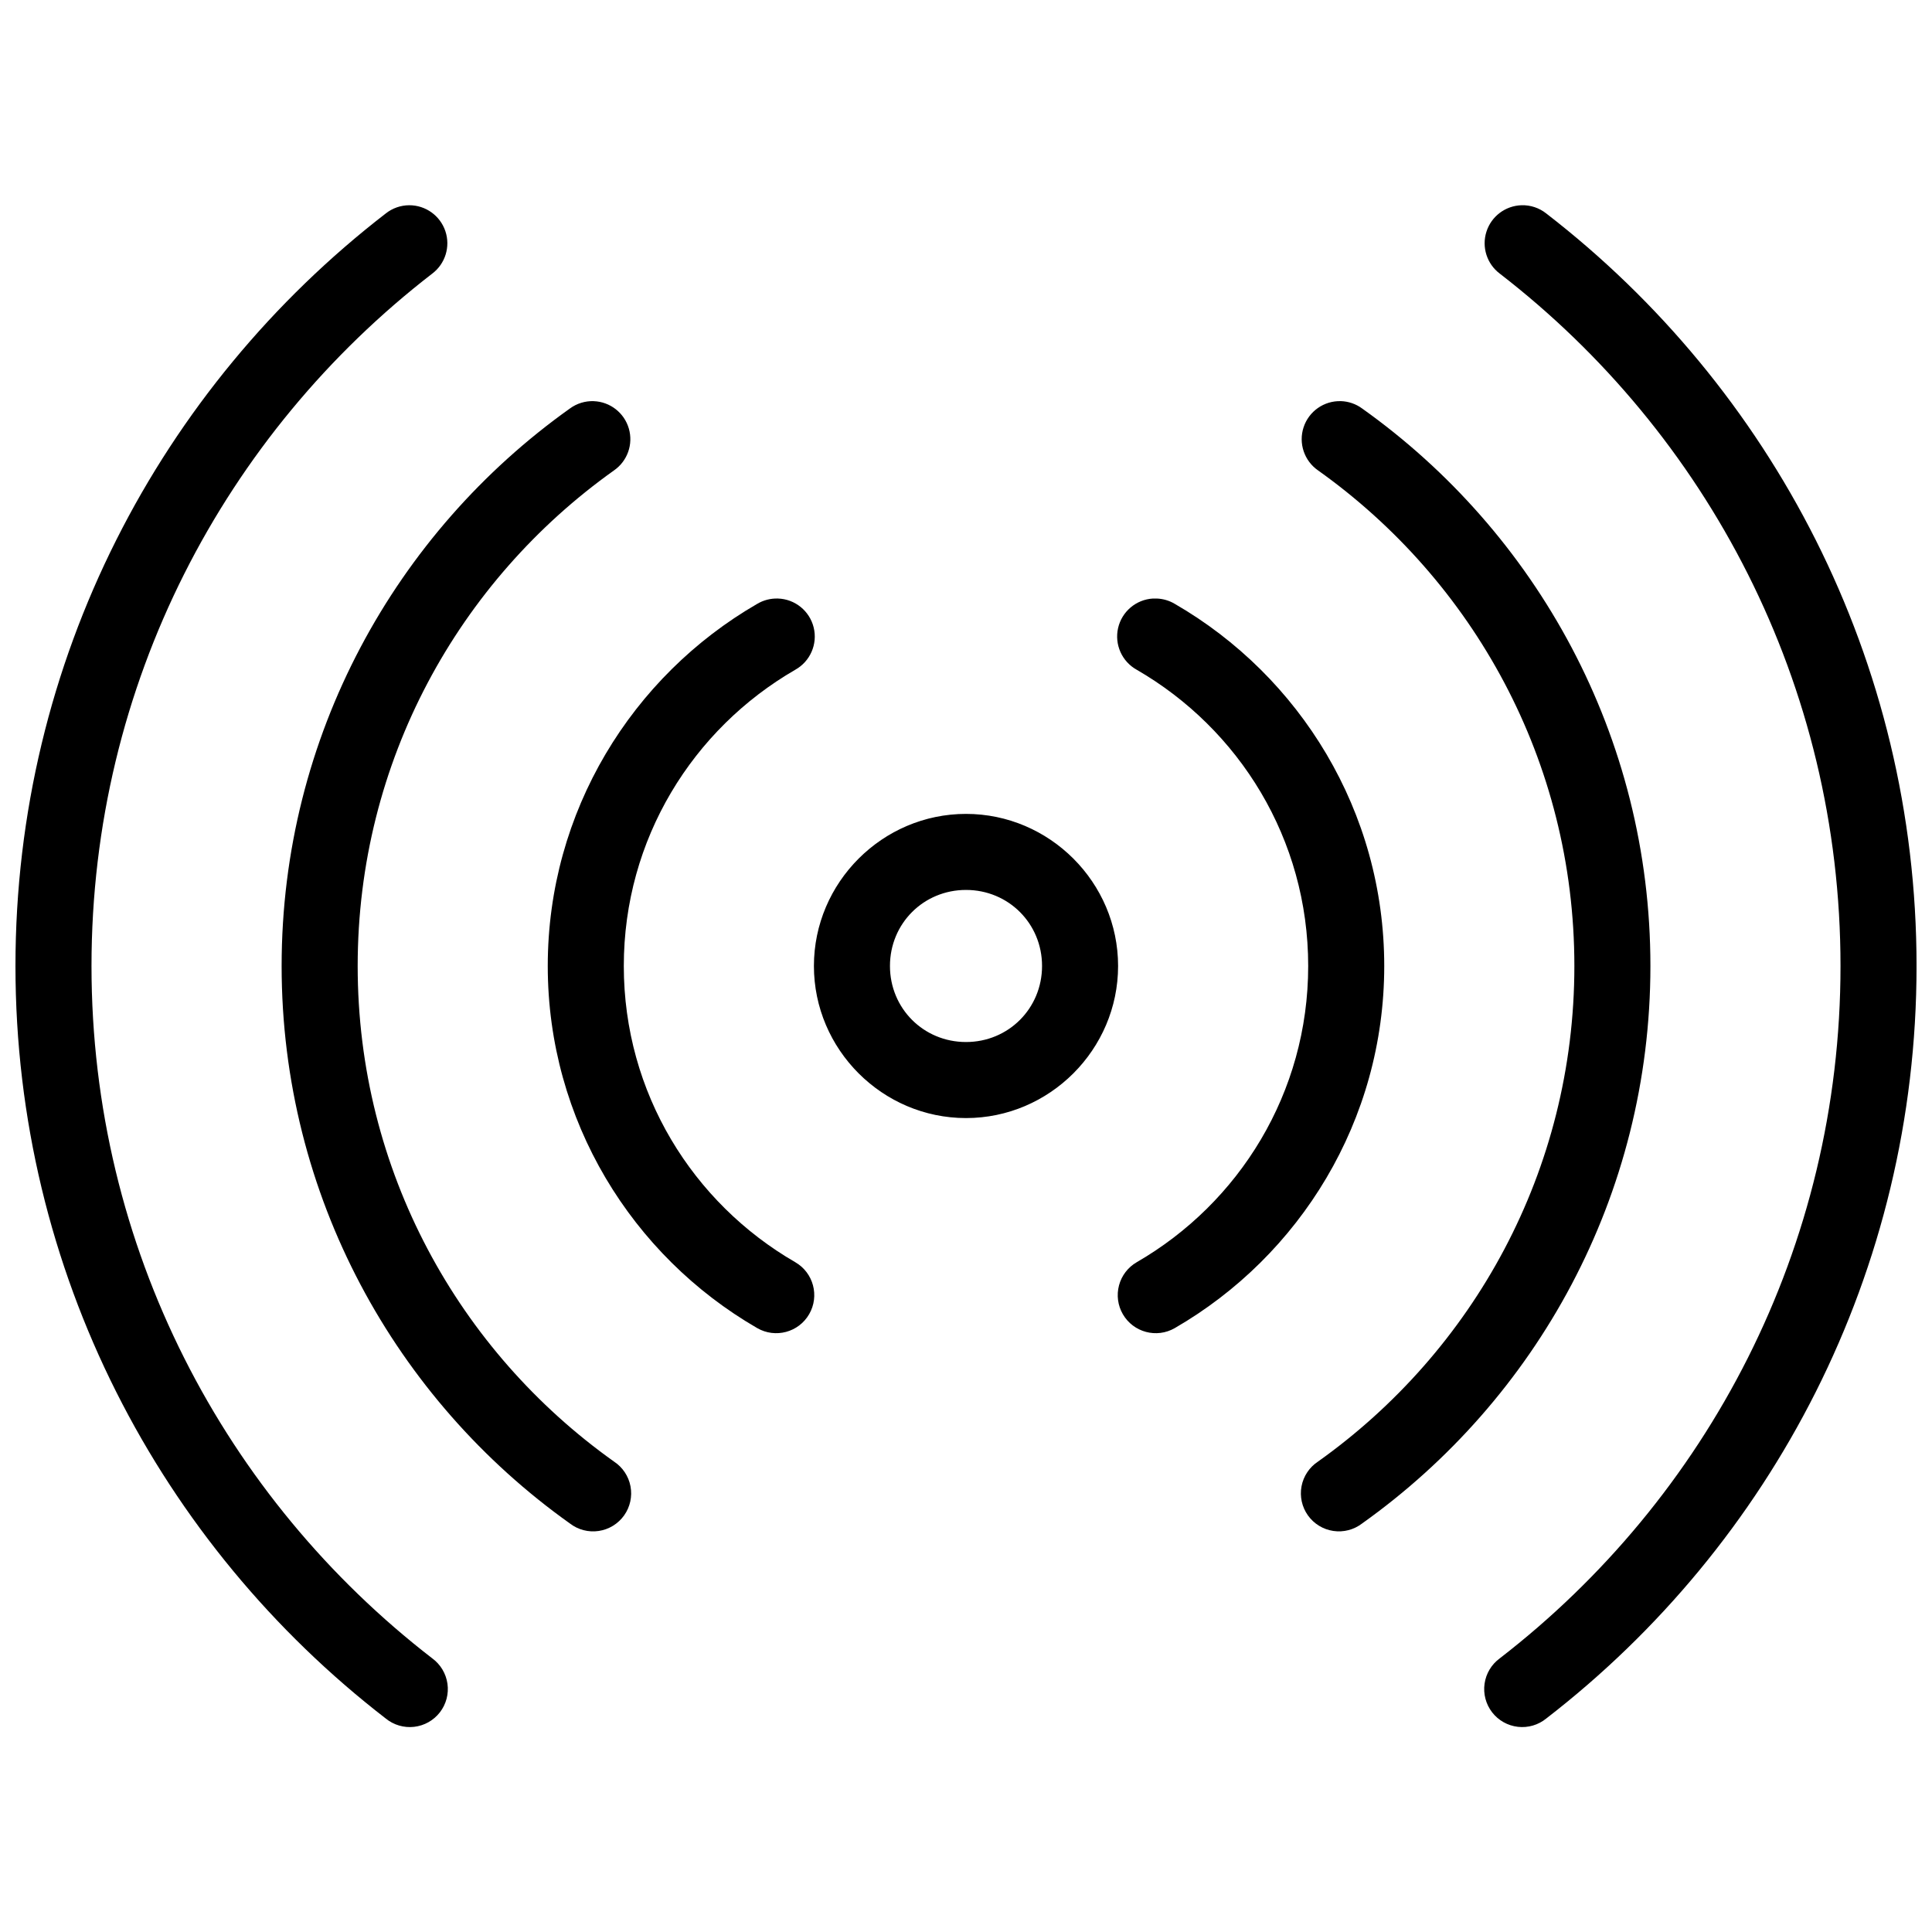 <?xml version="1.0" encoding="UTF-8"?>
<!-- The Best Svg Icon site in the world: iconSvg.co, Visit us! https://iconsvg.co -->
<svg width="800px" height="800px" version="1.1" viewBox="144 144 512 512" xmlns="http://www.w3.org/2000/svg">
 <defs>
  <clipPath id="a">
   <path d="m148.09 198h503.81v404h-503.81z"/>
  </clipPath>
 </defs>
 <g clip-path="url(#a)">
  <path d="m252.46 198.39c-2.266 0.008-4.465 0.777-6.238 2.188-59.633 46.055-98.125 118.29-98.125 199.42s38.492 153.36 98.125 199.42c2.106 1.723 4.82 2.519 7.523 2.211 2.703-0.309 5.168-1.695 6.832-3.848 1.664-2.156 2.387-4.891 2.004-7.582-0.387-2.695-1.84-5.121-4.039-6.723-54.895-42.395-90.293-108.71-90.293-183.48s35.398-141.09 90.293-183.48c3.461-2.609 4.867-7.141 3.488-11.25-1.379-4.113-5.234-6.879-9.57-6.875zm294.77 0c-4.281 0.125-8.016 2.941-9.312 7.019-1.297 4.078 0.125 8.535 3.543 11.105 54.895 42.395 90.293 108.71 90.293 183.48s-35.398 141.08-90.293 183.48c-2.195 1.602-3.652 4.027-4.035 6.723-0.383 2.691 0.336 5.426 2 7.582 1.664 2.152 4.129 3.539 6.832 3.848 2.707 0.309 5.418-0.488 7.523-2.211 59.633-46.055 98.125-118.29 98.125-199.42s-38.492-153.36-98.125-199.42c-1.859-1.48-4.18-2.254-6.551-2.188zm-245.88 51.918c-2.266-0.078-4.492 0.605-6.32 1.949-46.164 32.855-76.395 86.793-76.395 147.74 0 60.941 30.23 114.88 76.395 147.74 2.172 1.672 4.93 2.391 7.641 1.984 2.711-0.402 5.141-1.895 6.727-4.125 1.59-2.234 2.199-5.019 1.691-7.711-0.508-2.695-2.094-5.062-4.387-6.562-41.074-29.234-67.914-77.035-67.914-131.32s26.84-102.09 67.914-131.33c3.57-2.465 5.16-6.941 3.945-11.109s-4.961-7.09-9.297-7.25zm198 0c-4.465-0.137-8.488 2.68-9.883 6.922-1.398 4.242 0.168 8.898 3.84 11.438 41.074 29.234 67.918 77.039 67.918 131.33s-26.844 102.09-67.918 131.32c-2.293 1.5-3.875 3.867-4.387 6.562-0.508 2.691 0.102 5.477 1.691 7.711 1.586 2.231 4.016 3.723 6.727 4.125 2.711 0.406 5.469-0.312 7.641-1.984 46.164-32.859 76.398-86.797 76.398-147.74 0-60.945-30.234-114.88-76.398-147.74-1.637-1.203-3.598-1.883-5.629-1.949zm-149.2 52.309c-1.926-0.062-3.832 0.43-5.492 1.418-33.137 19.156-55.496 54.988-55.496 95.961s22.359 76.801 55.496 95.957c4.824 2.789 10.988 1.141 13.777-3.68 2.789-4.82 1.141-10.988-3.68-13.773-27.137-15.688-45.441-44.855-45.441-78.504 0-33.652 18.305-62.816 45.441-78.504 3.957-2.211 5.957-6.789 4.883-11.191-1.078-4.402-4.957-7.547-9.488-7.684zm99.406 0c-4.481 0.258-8.25 3.445-9.25 7.816-0.996 4.375 1.016 8.883 4.938 11.059 27.141 15.688 45.441 44.852 45.441 78.504 0 33.648-18.301 62.816-45.441 78.504-2.312 1.336-4.004 3.539-4.691 6.125-0.691 2.582-0.328 5.336 1.012 7.648 2.789 4.82 8.957 6.469 13.777 3.68 33.137-19.156 55.496-54.984 55.496-95.957s-22.359-76.805-55.496-95.961c-1.449-0.867-3.094-1.352-4.785-1.418-0.332-0.016-0.668-0.016-1 0zm-49.555 57.074c-22.141 0-40.305 18.164-40.305 40.305s18.164 40.305 40.305 40.305 40.305-18.164 40.305-40.305-18.164-40.305-40.305-40.305zm0 20.152c11.246 0 20.152 8.902 20.152 20.152 0 11.246-8.906 20.152-20.152 20.152-11.25 0-20.152-8.906-20.152-20.152 0-11.25 8.902-20.152 20.152-20.152z"/>
 </g>
</svg>